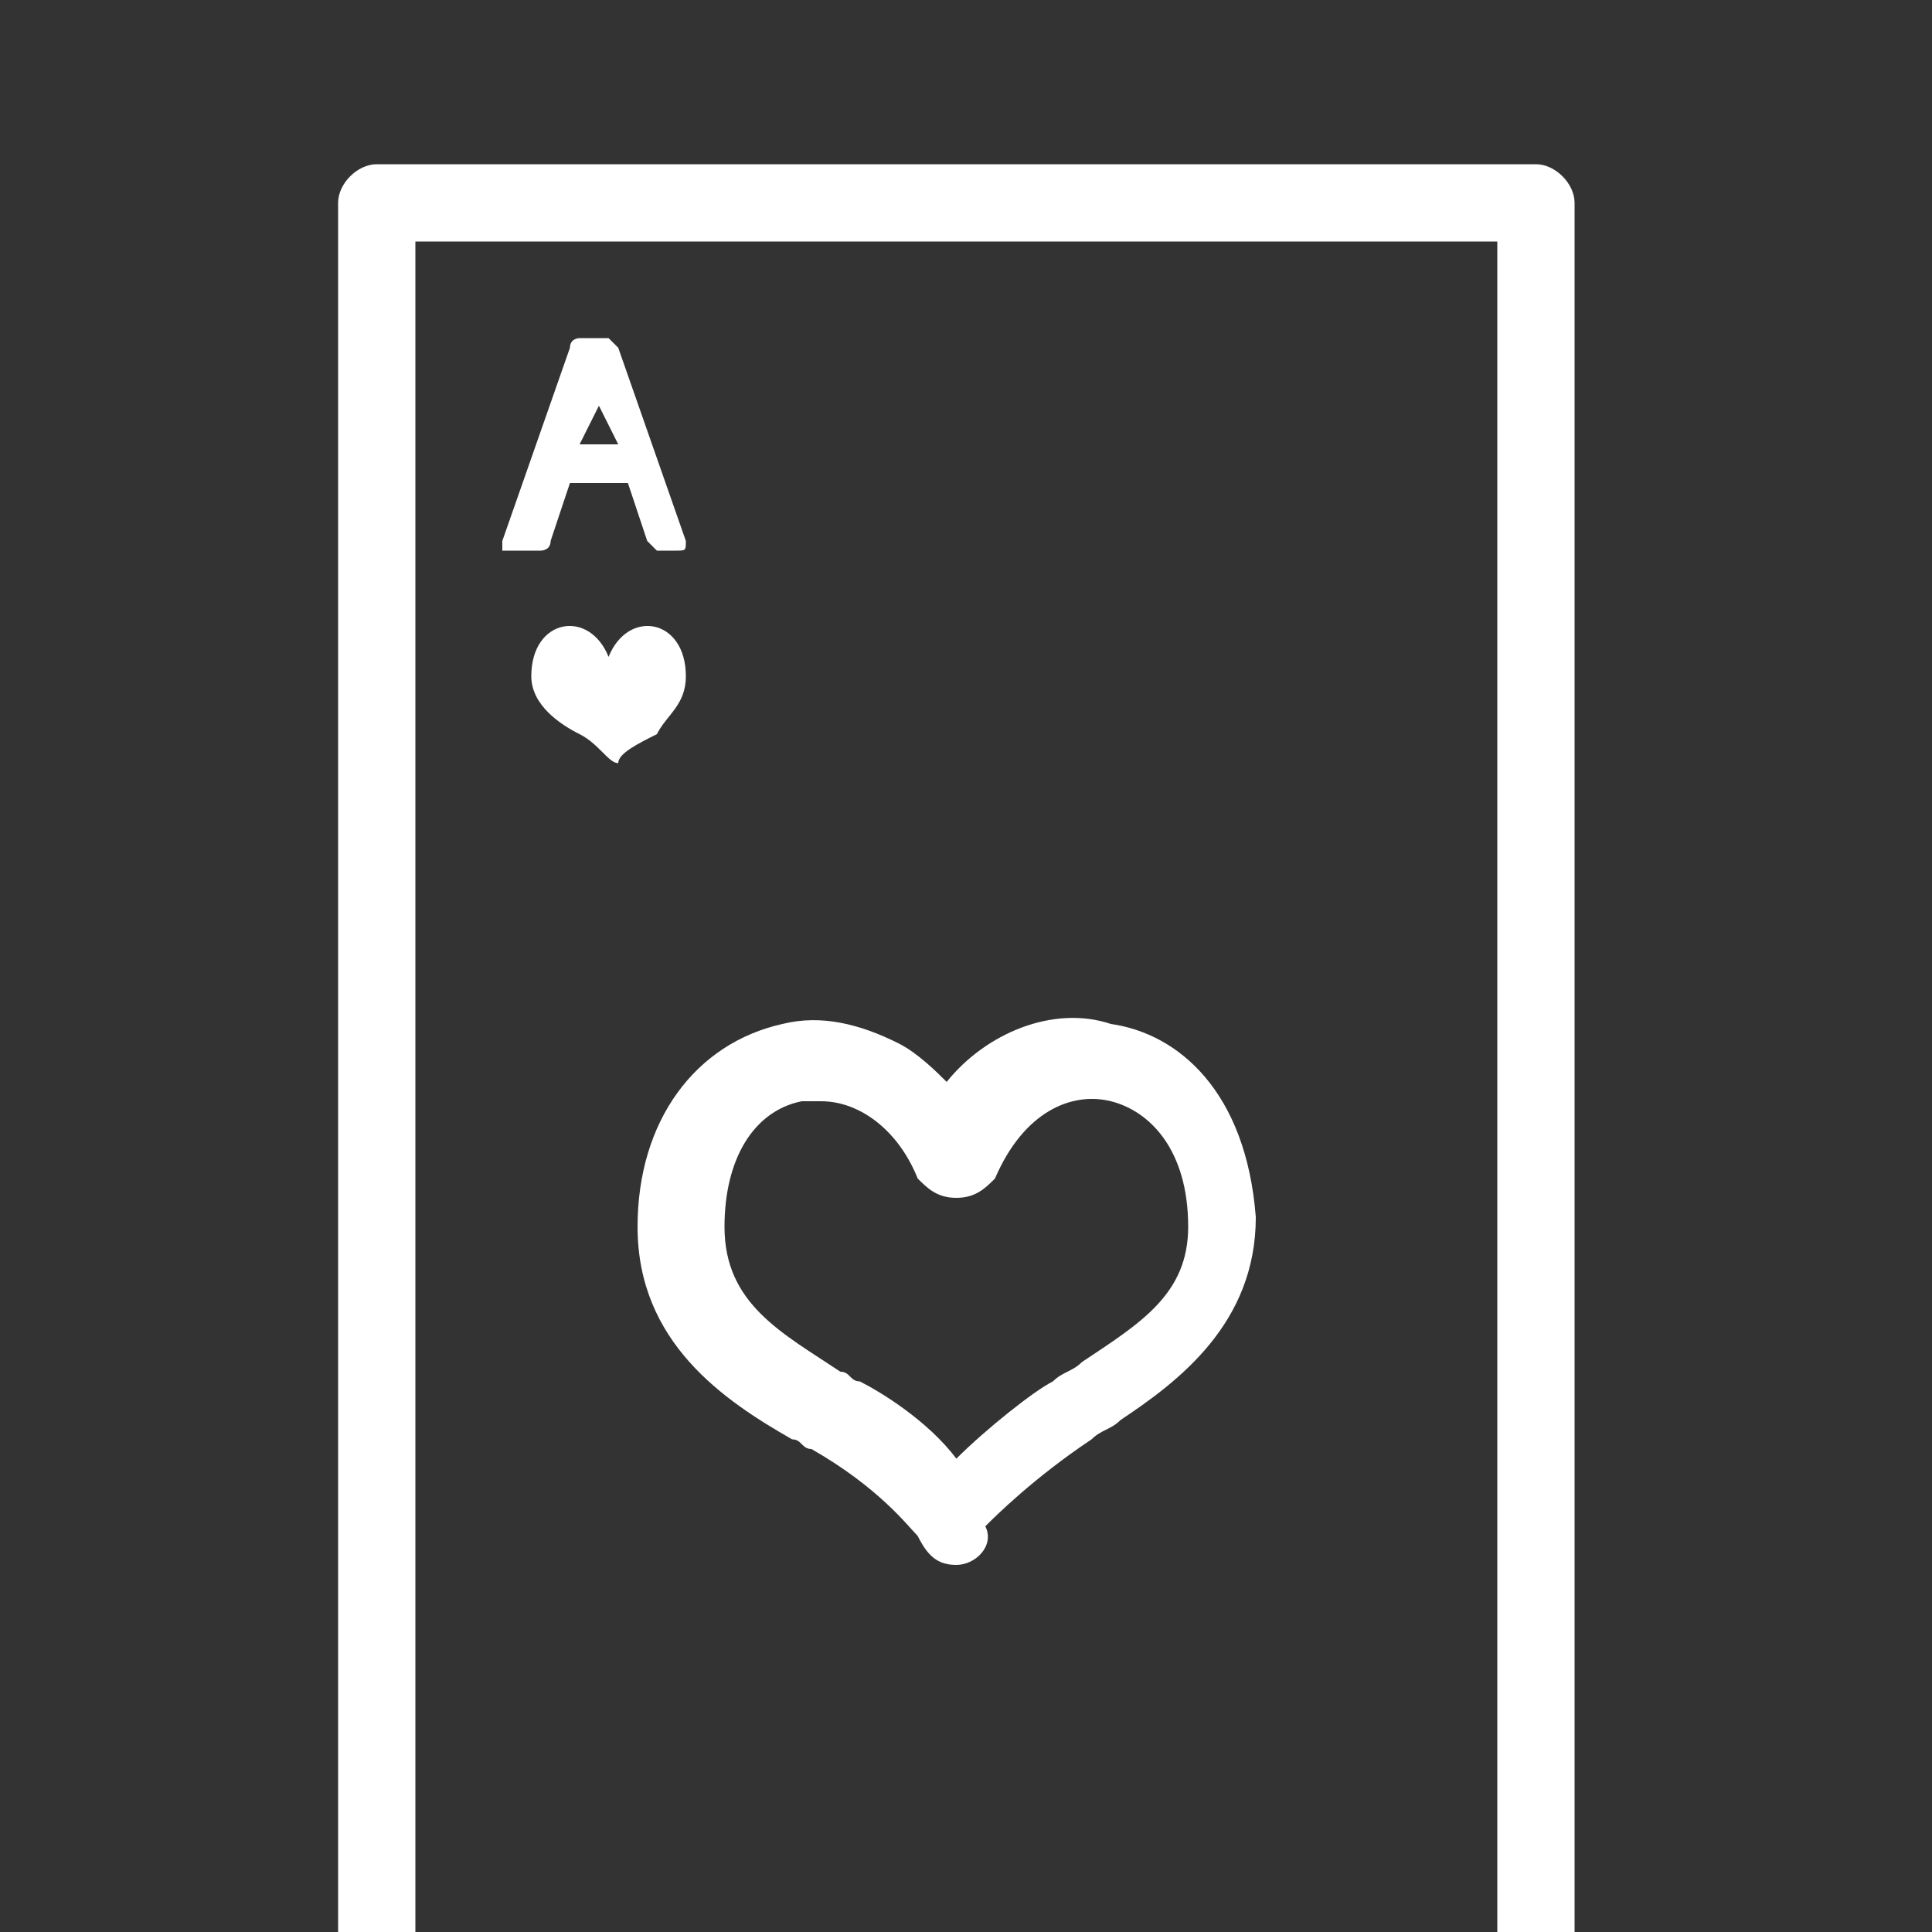 <svg version="1.1" xmlns="http://www.w3.org/2000/svg" xmlns:xlink="http://www.w3.org/1999/xlink" x="0px" y="0px" viewBox="0 0 20 20" style="enable-background:new 0 0 20 20;" xml:space="preserve">
	<rect x="0" y="0" width="20" height="20" fill="#333333" stroke="none"/>
	<path fill="#FFFFFF" d="M15.9,20.4c-0.2,0-0.4-0.2-0.4-0.4V2.5H4.3V20c0,0.2-0.2,0.4-0.4,0.4c-0.2,0-0.4-0.2-0.4-0.4V2.1
		c0-0.2,0.2-0.4,0.4-0.4h12c0.2,0,0.4,0.2,0.4,0.4V20C16.3,20.3,16.1,20.4,15.9,20.4z"/>
	<path fill="#FFFFFF" d="M7.1,5.6l-0.7-2c0,0-0.1-0.1-0.1-0.1H6c0,0-0.1,0-0.1,0.1l-0.7,2c0,0,0,0.1,0,0.1c0,0,0.1,0,0.1,0h0.3
		c0,0,0.1,0,0.1-0.1l0.2-0.6h0.6l0.2,0.6c0,0,0.1,0.1,0.1,0.1H7C7.1,5.7,7.1,5.7,7.1,5.6C7.1,5.6,7.1,5.6,7.1,5.6z M6.2,4.2
		C6.2,4.2,6.2,4.2,6.2,4.2C6.2,4.2,6.2,4.2,6.2,4.2l0.2,0.4H6L6.2,4.2z"/>
	<path fill="#FFFFFF" d="M6.3,6.8C6.1,6.3,5.5,6.4,5.5,7c0,0.3,0.3,0.5,0.5,0.6c0.2,0.1,0.3,0.3,0.4,0.3
		c0-0.1,0.2-0.2,0.4-0.3C6.9,7.4,7.1,7.3,7.1,7C7.1,6.4,6.5,6.3,6.3,6.8z"/>
	<path fill="#FFFFFF" d="M9.9,16.2c-0.2,0-0.3-0.1-0.4-0.3c-0.1-0.1-0.4-0.5-1.1-0.9c-0.1,0-0.1-0.1-0.2-0.1c-0.7-0.4-1.6-1-1.6-2.2
		c0-1.1,0.6-1.9,1.5-2.1c0.4-0.1,0.8,0,1.2,0.2c0.2,0.1,0.4,0.3,0.5,0.4c0.4-0.5,1.1-0.8,1.7-0.6c0.7,0.1,1.4,0.7,1.5,2
		c0,1.1-0.8,1.7-1.4,2.1c-0.1,0.1-0.2,0.1-0.3,0.2c-0.6,0.4-1,0.8-1.1,0.9C10.3,16,10.1,16.2,9.9,16.2C9.9,16.2,9.9,16.2,9.9,16.2z
		 M10.3,15.9L10.3,15.9L10.3,15.9z M9.5,15.9C9.5,15.9,9.5,15.9,9.5,15.9C9.5,15.9,9.5,15.9,9.5,15.9z M10.3,15.9
		C10.3,15.9,10.3,15.9,10.3,15.9C10.3,15.9,10.3,15.9,10.3,15.9z M8.5,11.4c-0.1,0-0.1,0-0.2,0c-0.5,0.1-0.8,0.6-0.8,1.3
		c0,0.8,0.6,1.1,1.2,1.5c0.1,0,0.1,0.1,0.2,0.1c0.2,0.1,0.7,0.4,1,0.8c0.3-0.3,0.8-0.7,1-0.8c0.1-0.1,0.2-0.1,0.3-0.2
		c0.6-0.4,1.1-0.7,1.1-1.4c0-0.8-0.4-1.2-0.8-1.3c-0.4-0.1-0.9,0.1-1.2,0.8c-0.1,0.1-0.2,0.2-0.4,0.2c0,0,0,0,0,0
		c-0.2,0-0.3-0.1-0.4-0.2C9.3,11.7,8.9,11.4,8.5,11.4z"/>
</svg>